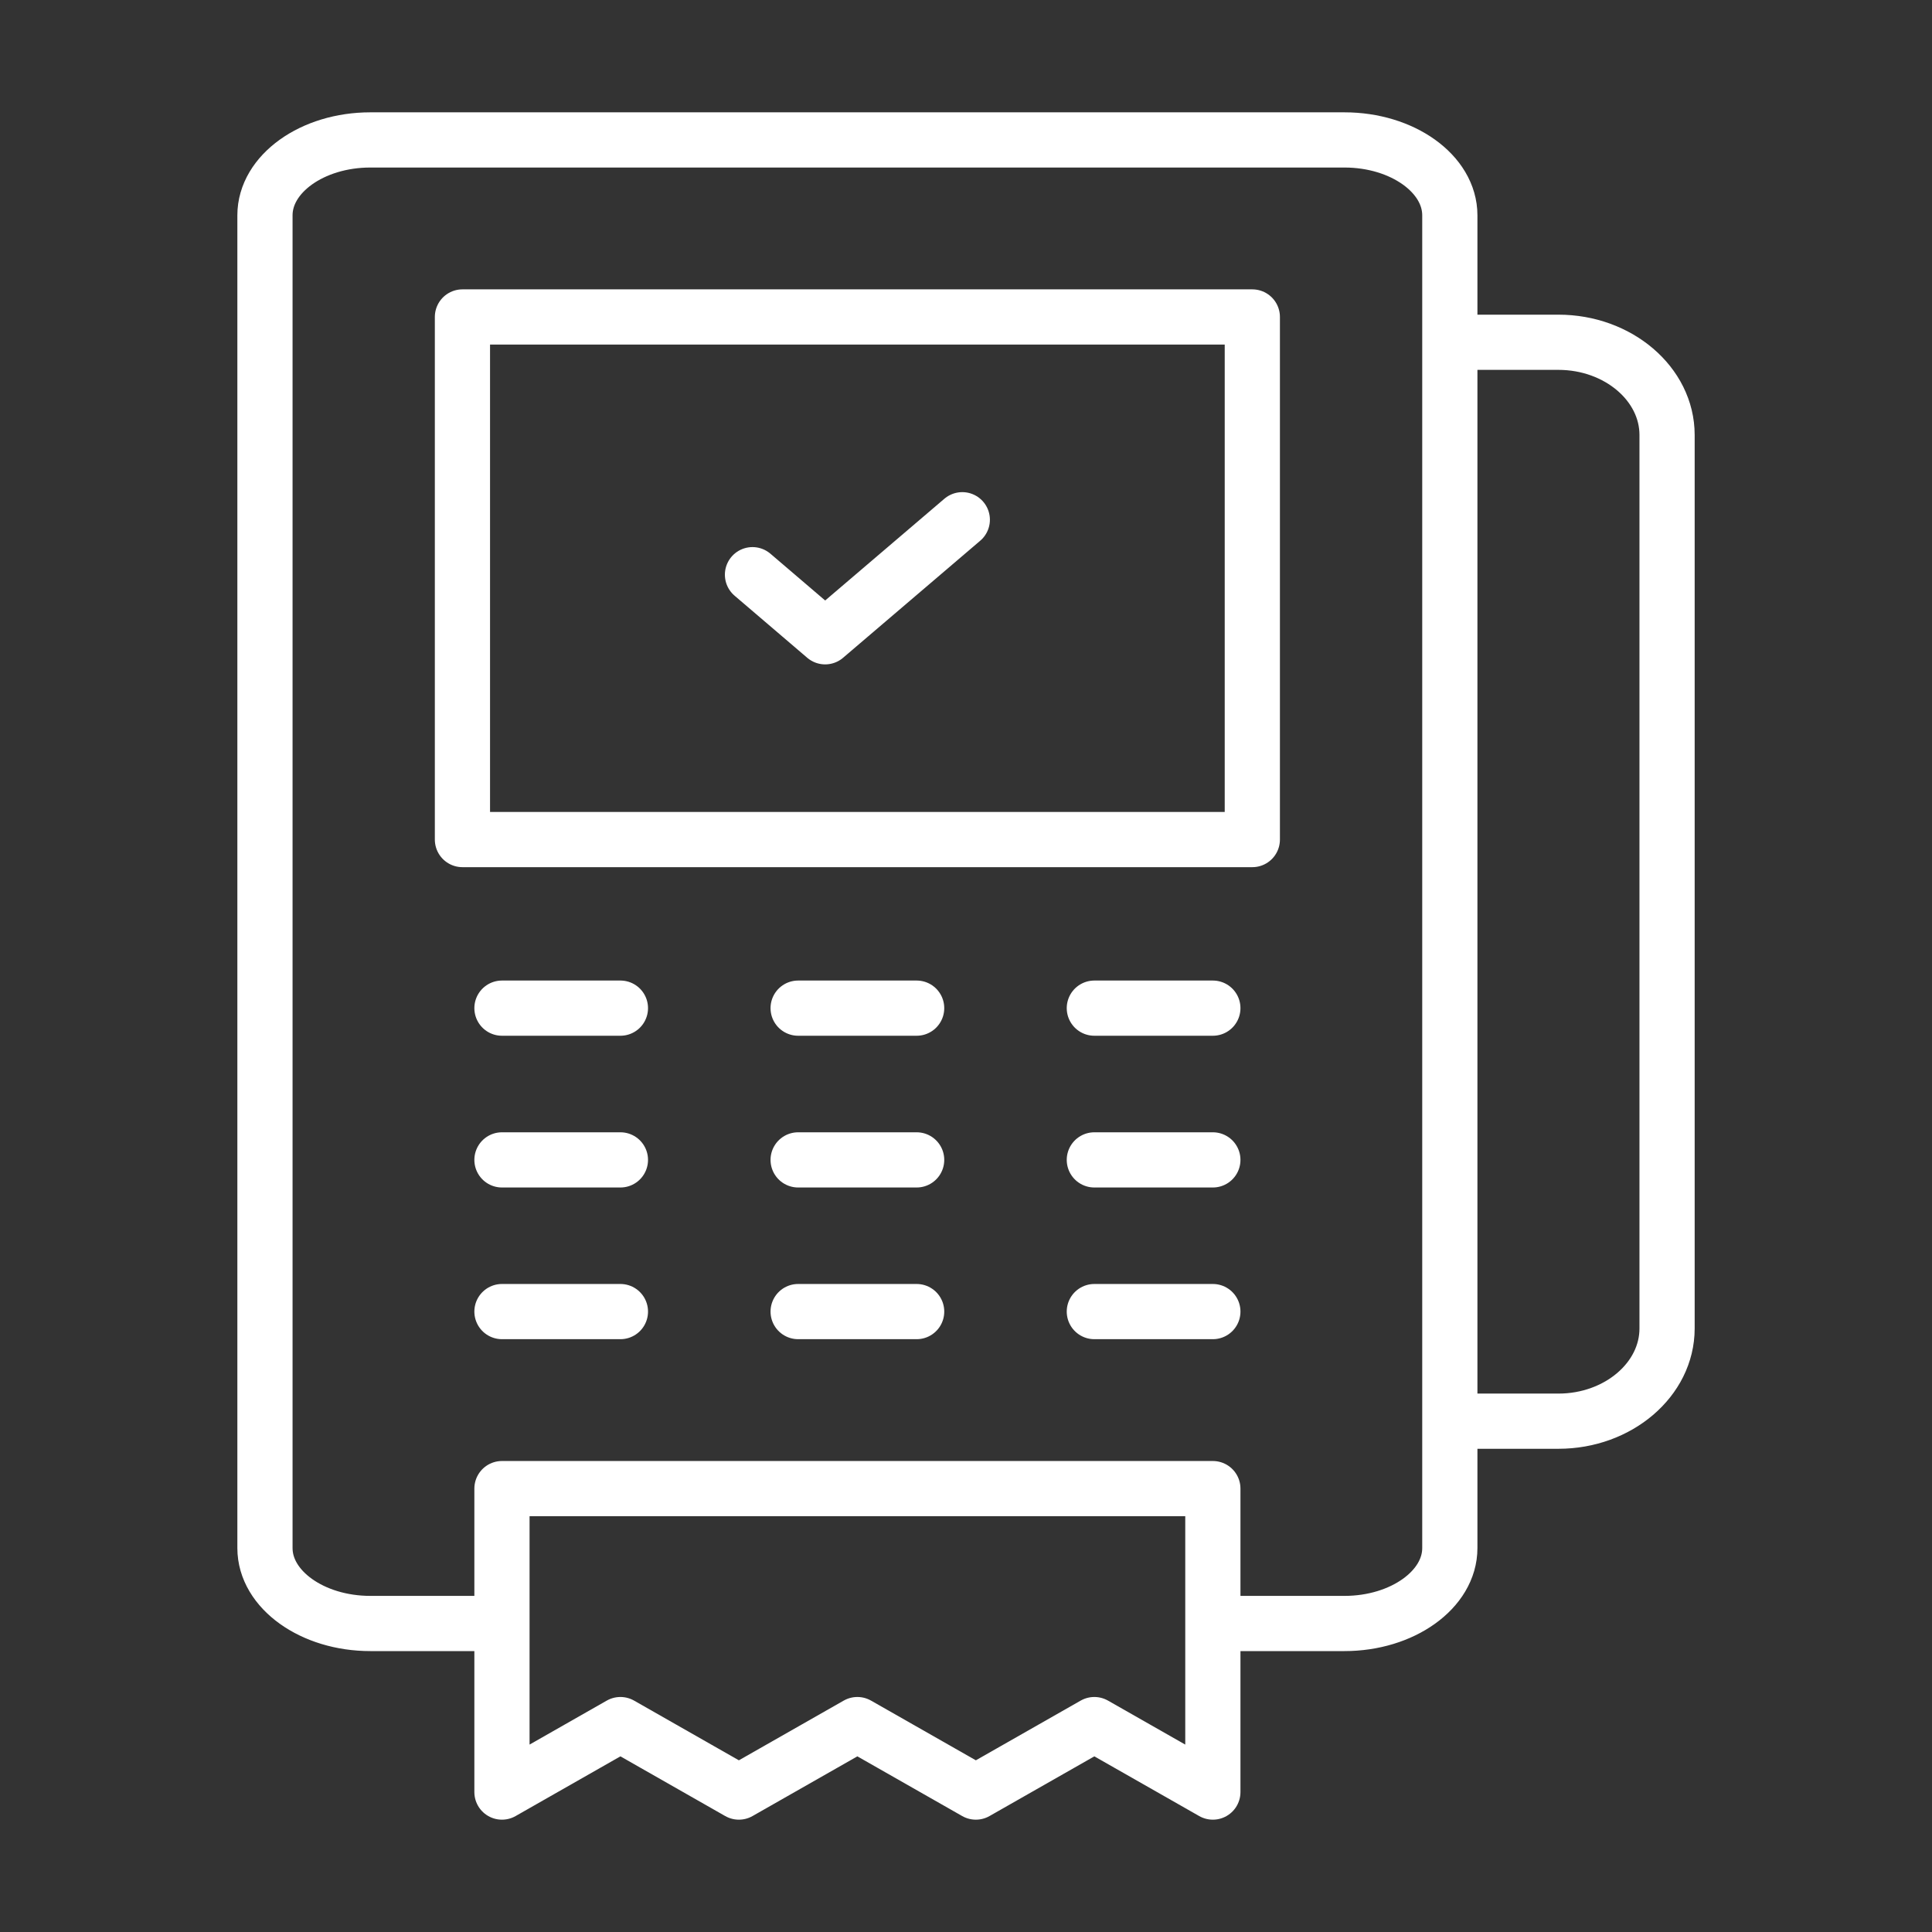 <?xml version="1.0" encoding="utf-8"?>
<!-- Generator: Adobe Illustrator 16.0.3, SVG Export Plug-In . SVG Version: 6.00 Build 0)  -->
<!DOCTYPE svg PUBLIC "-//W3C//DTD SVG 1.1//EN" "http://www.w3.org/Graphics/SVG/1.1/DTD/svg11.dtd">
<svg version="1.1" xmlns="http://www.w3.org/2000/svg" xmlns:xlink="http://www.w3.org/1999/xlink" x="0px" y="0px" width="70px"
	 height="70px" viewBox="0 0 70 70" enable-background="new 0 0 70 70" xml:space="preserve">
<rect x="0" y="0" width="70" height="70" fill="#333333" stroke="none"/>
<g id="Capa_2" display="none">
	<rect x="-1.667" display="inline" fill="#070707" stroke="#000000" stroke-miterlimit="10" width="75.667" height="72"/>
</g>
<g id="Capa_1" display="none">
	<g display="inline">
		<defs>
			<rect id="SVGID_1_" width="70" height="70"/>
		</defs>
		<clipPath id="SVGID_2_">
			<use xlink:href="#SVGID_1_"  overflow="visible"/>
		</clipPath>
		<g clip-path="url(#SVGID_2_)">
			<path fill="#FFFFFF" d="M29.043,40.804l-0.308,0.122l0.866,2.167l0.308-0.124c3.139-1.255,7.043-1.256,10.183,0l0.307,0.123
				l0.865-2.166l-0.307-0.123C37.273,39.329,32.727,39.33,29.043,40.804z"/>
			<path fill="#FFFFFF" d="M33.833,23.349h2.333v12.829h-2.333V23.349z"/>
			<path fill="#FFFFFF" d="M67.655,0.024v21.402c0,0.376-0.06,0.749-0.179,1.106L61.93,39.171l-8.653,13.545
				c-0.269,0.423-0.702,0.714-1.195,0.802c-1.041,0.162-2.017-0.55-2.179-1.591c-0.063-0.4,0.004-0.81,0.189-1.17
				c2.029-3.684,5.759-10.521,5.759-10.521c0.044-0.08,0.077-0.165,0.103-0.252l0.943-3.459l3.707-11.656l-2.223-0.707
				l-3.717,11.683l0.009,0.003c-0.005,0.016-0.018,0.027-0.022,0.043c-0.297,1.092-1.423,1.736-2.515,1.438
				c-0.075-0.021-0.15-0.046-0.224-0.075c-0.916-0.367-1.441-1.335-1.248-2.303l1.809-9.04c0.014-0.076,0.021-0.152,0.021-0.229
				v-3.416c-0.014-4.974,1.963-9.746,5.49-13.253c0.218-0.219,0.341-0.515,0.341-0.825V0.024h-2.333v7.688
				c-0.807,0.853-1.543,1.772-2.199,2.747C47.353,0.08,33.716-3.114,23.336,3.328c-2.894,1.796-5.334,4.236-7.131,7.13
				c-0.656-0.975-1.391-1.893-2.198-2.746V0.024h-2.333v8.164c0,0.31,0.123,0.606,0.342,0.825c3.526,3.508,5.503,8.28,5.489,13.254
				v3.416c0,0.077,0.008,0.154,0.023,0.229l1.808,9.04c0.193,0.969-0.331,1.938-1.249,2.305c-1.051,0.421-2.243-0.091-2.664-1.142
				c-0.029-0.072-0.054-0.146-0.074-0.223c-0.004-0.016-0.017-0.027-0.022-0.043l0.008-0.003L11.62,24.162l-2.223,0.707
				l3.708,11.656l0.943,3.459c0.024,0.087,0.058,0.172,0.102,0.252c0,0,3.729,6.836,5.758,10.521
				c0.45,0.815,0.227,1.819-0.588,2.431c-0.401,0.3-0.908,0.42-1.401,0.33c-0.494-0.087-0.928-0.378-1.195-0.802L8.071,39.171
				L2.524,22.533c-0.119-0.356-0.18-0.73-0.18-1.106V0.024H0.012v21.402c0,0.626,0.101,1.25,0.299,1.844l5.592,16.776
				c0.03,0.091,0.071,0.179,0.123,0.259l8.731,13.667c0.621,0.968,1.615,1.635,2.746,1.841c0.239,0.044,0.482,0.066,0.725,0.066
				c0.922-0.006,1.817-0.311,2.549-0.871c0.046-0.034,0.082-0.077,0.126-0.113c0.084,0.095,0.162,0.198,0.247,0.291
				c0.672,0.738,1.403,1.42,2.186,2.039v4.425c-0.001,2.317-0.375,4.618-1.107,6.817c-0.203,0.611,0.128,1.271,0.74,1.474
				c0.119,0.04,0.243,0.06,0.368,0.06h23.325c0.645,0,1.167-0.521,1.167-1.166c0-0.125-0.021-0.249-0.06-0.367
				c-0.732-2.199-1.105-4.5-1.107-6.817v-4.425c0.78-0.616,1.508-1.295,2.178-2.029c0.091-0.1,0.171-0.205,0.259-0.305
				c0.063,0.052,0.114,0.111,0.181,0.162c1.826,1.369,4.416,1,5.787-0.826c0.062-0.082,0.121-0.168,0.176-0.255l8.731-13.667
				c0.052-0.08,0.093-0.168,0.123-0.259l5.593-16.776c0.198-0.594,0.299-1.217,0.299-1.843V0.024H67.655z M52.166,13.322
				c-0.302-0.372-0.617-0.717-0.934-1.057l0.578-0.578c0.215,0.347,0.42,0.703,0.616,1.066
				C52.332,12.938,52.255,13.133,52.166,13.322z M50.45,9.748l-0.889,0.889c-0.87-0.767-1.802-1.463-2.784-2.081l1.289-1.289
				C48.932,8.023,49.729,8.853,50.45,9.748z M25.354,7.389l-1.557-1.556c1.142-0.789,2.363-1.455,3.645-1.987l1.137,2.273
				C27.471,6.453,26.393,6.878,25.354,7.389z M30.909,5.56l-1.233-2.464c1.358-0.375,2.752-0.604,4.158-0.683v2.791
				C32.852,5.256,31.875,5.375,30.909,5.56L30.909,5.56z M36.166,2.397c1.41,0.08,2.809,0.31,4.17,0.685l-1.243,2.479
				c-0.966-0.185-1.944-0.304-2.927-0.357V2.397z M42.559,3.85c1.285,0.527,2.51,1.188,3.654,1.973l-1.567,1.567
				c-1.038-0.511-2.116-0.937-3.224-1.271L42.559,3.85z M21.949,7.283l1.273,1.273c-0.983,0.617-1.914,1.313-2.785,2.081
				l-0.876-0.876c0.442-0.558,0.914-1.091,1.414-1.598C21.288,7.852,21.621,7.57,21.949,7.283z M18.188,11.686l0.58,0.58
				c-0.318,0.341-0.634,0.687-0.934,1.057c-0.088-0.188-0.166-0.381-0.259-0.567C17.77,12.393,17.971,12.034,18.188,11.686
				L18.188,11.686z M45.104,67.668H24.897c0.513-1.966,0.772-3.988,0.773-6.019v-2.797c0.573,0.331,1.162,0.632,1.767,0.9
				c4.816,2.14,10.313,2.14,15.13,0c0.603-0.269,1.191-0.569,1.764-0.899v2.797C44.33,63.681,44.59,65.703,45.104,67.668z
				 M47.113,53.629c-1.529,1.704-3.401,3.064-5.494,3.992c-4.215,1.862-9.02,1.862-13.235,0c-2.098-0.93-3.974-2.294-5.504-4.003
				c-0.215-0.234-0.41-0.479-0.611-0.722c0.349-1.086,0.234-2.268-0.317-3.266c-1.685-3.06-4.546-8.299-5.462-9.979
				c2.375,0.463,4.675-1.086,5.139-3.461c0.109-0.561,0.108-1.138-0.004-1.699l-0.79-3.951c1.031,0.101,2.069,0.17,3.111,0.17
				c1.818,0.001,3.633-0.154,5.425-0.464l-0.401-2.297c-2.847,0.483-5.75,0.547-8.616,0.189l-0.514-2.574v-2.012
				c2.633-1.406,5.813-1.747,9.043-0.929l0.574-2.261c-3.39-0.86-6.754-0.618-9.677,0.634c-0.1-1.74-0.415-3.461-0.939-5.124
				c0.582-0.835,1.229-1.623,1.933-2.357c0.063-0.07,0.133-0.14,0.205-0.213c0.061-0.06,0.118-0.12,0.236-0.223
				c1.324-1.291,2.827-2.385,4.462-3.25c1.529-0.825,3.164-1.436,4.859-1.815c2.942-0.688,6.003-0.687,8.945,0.003
				c1.692,0.38,3.325,0.992,4.852,1.816c1.64,0.869,3.147,1.968,4.475,3.264c0.156,0.146,0.3,0.29,0.462,0.462
				c0.689,0.72,1.322,1.493,1.893,2.313c-0.524,1.663-0.84,3.384-0.939,5.125c-2.922-1.252-6.285-1.493-9.677-0.634l0.574,2.261
				c3.229-0.818,6.411-0.478,9.043,0.929v2.012l-0.536,2.684c-2.479,0.216-4.975,0.115-7.428-0.3l-0.4,2.298
				c1.771,0.305,3.564,0.458,5.361,0.457c0.665,0,1.328-0.026,1.988-0.067l-0.77,3.855c-0.475,2.373,1.064,4.681,3.437,5.156
				c0.56,0.111,1.137,0.113,1.697,0.004c-0.917,1.68-3.776,6.92-5.462,9.979c-0.551,0.996-0.664,2.177-0.312,3.26
				C47.533,53.137,47.336,53.385,47.113,53.629L47.113,53.629z"/>
		</g>
	</g>
</g>
<g id="Capa_3">
	<g>
		<g>
			
				<path fill="none" stroke="#FFFFFF" stroke-width="2" stroke-linecap="round" stroke-linejoin="round" stroke-miterlimit="22.926" d="
				M17.47,58.822h-4.054c-2.099,0-3.816-1.229-3.816-2.731V7.801c0-1.502,1.717-2.731,3.816-2.731h35.298
				c2.1,0,3.816,1.229,3.816,2.731v48.29c0,1.501-1.718,2.731-3.816,2.731H44.66"/>
			
				<rect x="16.755" y="11.484" fill="none" stroke="#FFFFFF" stroke-width="2" stroke-linecap="round" stroke-linejoin="round" stroke-miterlimit="22.926" width="28.619" height="18.935"/>
			
				<path fill="none" stroke="#FFFFFF" stroke-width="2" stroke-linecap="round" stroke-linejoin="round" stroke-miterlimit="22.926" d="
				M22.479,47.521h-4.292 M18.187,36.527h4.292 M18.187,42.025h4.292"/>
			
				<path fill="none" stroke="#FFFFFF" stroke-width="2" stroke-linecap="round" stroke-linejoin="round" stroke-miterlimit="22.926" d="
				M33.212,47.521h-4.294 M28.918,36.527h4.294 M28.918,42.025h4.294"/>
			
				<path fill="none" stroke="#FFFFFF" stroke-width="2" stroke-linecap="round" stroke-linejoin="round" stroke-miterlimit="22.926" d="
				M43.944,47.521H39.65 M39.65,36.527h4.294 M39.65,42.025h4.294"/>
			
				<path fill="none" stroke="#FFFFFF" stroke-width="2" stroke-linecap="round" stroke-linejoin="round" stroke-miterlimit="2.613" d="
				M53.245,12.401h3.22c2.166,0,3.936,1.512,3.936,3.358v32.375c0,1.846-1.77,3.358-3.936,3.358h-3.22"/>
		</g>
		<g>
			
				<polygon fill="none" stroke="#FFFFFF" stroke-width="2" stroke-linecap="round" stroke-linejoin="round" stroke-miterlimit="22.926" points="
				43.944,64.93 39.65,62.485 35.357,64.93 31.064,62.485 26.771,64.93 22.479,62.485 18.187,64.93 18.187,53.935 43.944,53.935 			
				"/>
			
				<polyline fill="none" stroke="#FFFFFF" stroke-width="2" stroke-linecap="round" stroke-linejoin="round" stroke-miterlimit="2.613" points="
				27.264,20.822 29.897,23.072 34.866,18.831 			"/>
		</g>
	</g>
</g>
</svg>
